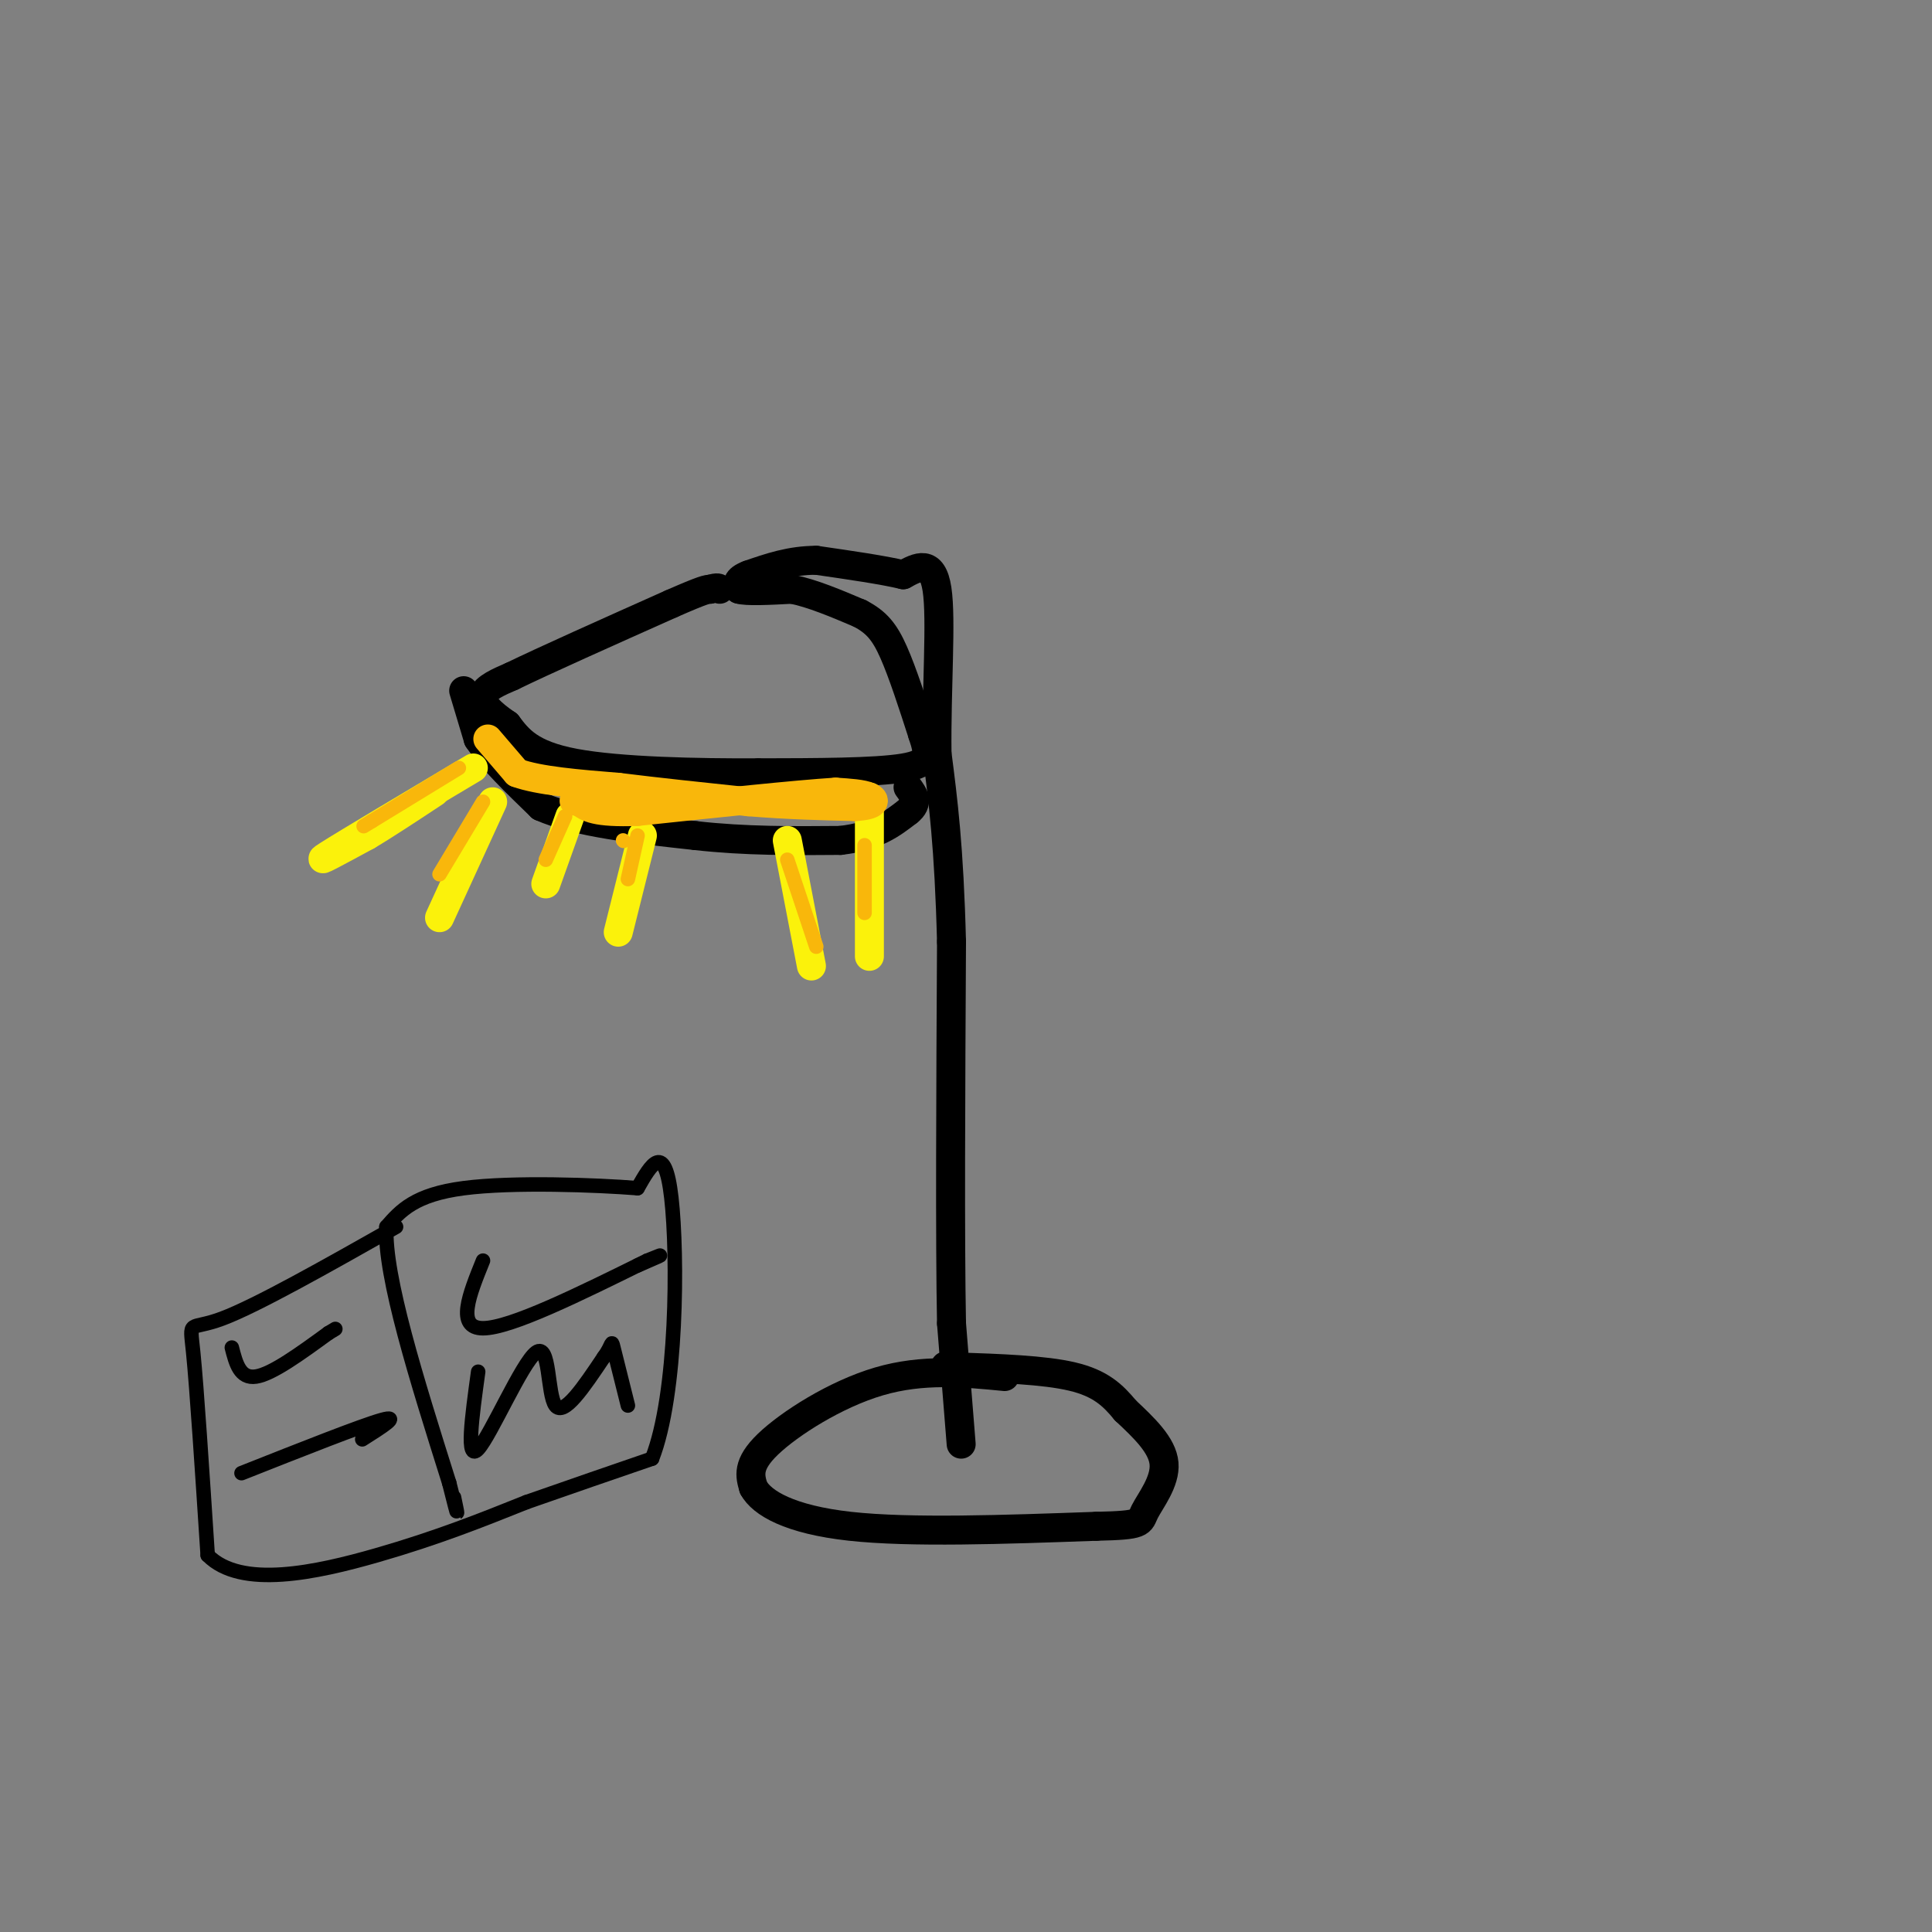 <svg viewBox='0 0 400 400' version='1.1' xmlns='http://www.w3.org/2000/svg' xmlns:xlink='http://www.w3.org/1999/xlink'><rect x="0" y="0" width="400" height="400" fill="#808080" stroke="none"/><g fill='none' stroke='rgb(0,0,0)' stroke-width='6' stroke-linecap='round' stroke-linejoin='round'><path d='M208,285c-8.489,-0.822 -16.978,-1.644 -26,1c-9.022,2.644 -18.578,8.756 -23,13c-4.422,4.244 -3.711,6.622 -3,9'/><path d='M156,308c1.711,3.178 7.489,6.622 20,8c12.511,1.378 31.756,0.689 51,0'/><path d='M227,316c9.821,-0.214 8.875,-0.750 10,-3c1.125,-2.250 4.321,-6.214 4,-10c-0.321,-3.786 -4.161,-7.393 -8,-11'/><path d='M233,292c-2.622,-3.178 -5.178,-5.622 -11,-7c-5.822,-1.378 -14.911,-1.689 -24,-2'/><path d='M198,283c-4.000,-0.333 -2.000,-0.167 0,0'/><path d='M199,299c0.000,0.000 -2.000,-25.000 -2,-25'/><path d='M197,274c-0.333,-17.333 -0.167,-48.167 0,-79'/><path d='M197,195c-0.500,-19.667 -1.750,-29.333 -3,-39'/><path d='M194,156c-0.156,-13.489 0.956,-27.711 0,-34c-0.956,-6.289 -3.978,-4.644 -7,-3'/><path d='M187,119c-4.167,-1.000 -11.083,-2.000 -18,-3'/><path d='M169,116c-5.333,0.000 -9.667,1.500 -14,3'/><path d='M155,119c-2.667,1.000 -2.333,2.000 -2,3'/><path d='M153,122c1.500,0.500 6.250,0.250 11,0'/><path d='M164,122c4.167,0.833 9.083,2.917 14,5'/><path d='M178,127c3.467,1.800 5.133,3.800 7,8c1.867,4.200 3.933,10.600 6,17'/><path d='M191,152c1.378,4.156 1.822,6.044 -4,7c-5.822,0.956 -17.911,0.978 -30,1'/><path d='M157,160c-12.489,0.067 -28.711,-0.267 -38,-2c-9.289,-1.733 -11.644,-4.867 -14,-8'/><path d='M105,150c-3.556,-2.400 -5.444,-4.400 -5,-6c0.444,-1.600 3.222,-2.800 6,-4'/><path d='M106,140c6.500,-3.167 19.750,-9.083 33,-15'/><path d='M139,125c6.833,-3.000 7.417,-3.000 8,-3'/><path d='M147,122c1.667,-0.500 1.833,-0.250 2,0'/><path d='M96,143c0.000,0.000 3.000,10.000 3,10'/><path d='M99,153c2.667,4.000 7.833,9.000 13,14'/><path d='M112,167c7.500,3.333 19.750,4.667 32,6'/><path d='M144,173c10.333,1.167 20.167,1.083 30,1'/><path d='M174,174c7.333,-0.833 10.667,-3.417 14,-6'/><path d='M188,168c2.333,-1.833 1.167,-3.417 0,-5'/></g>
<g fill='none' stroke='rgb(251,242,11)' stroke-width='6' stroke-linecap='round' stroke-linejoin='round'><path d='M98,159c-13.167,7.833 -26.333,15.667 -30,18c-3.667,2.333 2.167,-0.833 8,-4'/><path d='M76,173c3.667,-2.167 8.833,-5.583 14,-9'/><path d='M102,166c0.000,0.000 -11.000,24.000 -11,24'/><path d='M133,173c0.000,0.000 -5.000,20.000 -5,20'/><path d='M163,174c0.000,0.000 5.000,26.000 5,26'/><path d='M180,165c0.000,0.000 0.000,33.000 0,33'/><path d='M118,169c0.000,0.000 -5.000,14.000 -5,14'/></g>
<g fill='none' stroke='rgb(249,183,11)' stroke-width='6' stroke-linecap='round' stroke-linejoin='round'><path d='M101,153c0.000,0.000 6.000,7.000 6,7'/><path d='M107,160c4.500,1.667 12.750,2.333 21,3'/><path d='M128,163c8.000,1.000 17.500,2.000 27,3'/><path d='M155,166c8.167,0.667 15.083,0.833 22,1'/><path d='M177,167c4.400,-0.244 4.400,-1.356 3,-2c-1.400,-0.644 -4.200,-0.822 -7,-1'/><path d='M173,164c-8.000,0.500 -24.500,2.250 -41,4'/><path d='M132,168c-8.833,0.333 -10.417,-0.833 -12,-2'/><path d='M120,166c-2.000,-0.333 -1.000,-0.167 0,0'/></g>
<g fill='none' stroke='rgb(249,183,11)' stroke-width='3' stroke-linecap='round' stroke-linejoin='round'><path d='M179,175c0.000,0.000 0.000,14.000 0,14'/><path d='M163,178c0.000,0.000 6.000,18.000 6,18'/><path d='M129,174c0.000,0.000 0.100,0.100 0.1,0.1'/><path d='M132,173c0.000,0.000 -2.000,9.000 -2,9'/><path d='M117,169c0.000,0.000 -4.000,9.000 -4,9'/><path d='M100,166c0.000,0.000 -9.000,15.000 -9,15'/><path d='M95,159c0.000,0.000 -18.000,11.000 -18,11'/><path d='M77,170c-3.000,1.833 -1.500,0.917 0,0'/></g>
<g fill='none' stroke='rgb(0,0,0)' stroke-width='3' stroke-linecap='round' stroke-linejoin='round'><path d='M82,254c-14.467,8.178 -28.933,16.356 -36,19c-7.067,2.644 -6.733,-0.244 -6,7c0.733,7.244 1.867,24.622 3,42'/><path d='M43,322c6.867,7.022 22.533,3.578 35,0c12.467,-3.578 21.733,-7.289 31,-11'/><path d='M109,311c9.500,-3.333 17.750,-6.167 26,-9'/><path d='M135,302c5.244,-13.311 5.356,-42.089 4,-54c-1.356,-11.911 -4.178,-6.956 -7,-2'/><path d='M132,246c-8.378,-0.667 -25.822,-1.333 -36,0c-10.178,1.333 -13.089,4.667 -16,8'/><path d='M80,254c-0.500,10.167 6.250,31.583 13,53'/><path d='M93,307c2.333,9.333 1.667,6.167 1,3'/><path d='M100,261c-2.833,7.000 -5.667,14.000 0,14c5.667,0.000 19.833,-7.000 34,-14'/><path d='M134,261c5.333,-2.167 1.667,-0.583 -2,1'/><path d='M99,284c-1.298,9.411 -2.595,18.821 0,16c2.595,-2.821 9.083,-17.875 12,-20c2.917,-2.125 2.262,8.679 4,11c1.738,2.321 5.869,-3.839 10,-10'/><path d='M125,281c1.867,-2.533 1.533,-3.867 2,-2c0.467,1.867 1.733,6.933 3,12'/><path d='M48,279c0.833,3.250 1.667,6.500 5,6c3.333,-0.500 9.167,-4.750 15,-9'/><path d='M68,276c2.500,-1.500 1.250,-0.750 0,0'/><path d='M50,305c12.417,-4.917 24.833,-9.833 29,-11c4.167,-1.167 0.083,1.417 -4,4'/></g>
</svg>